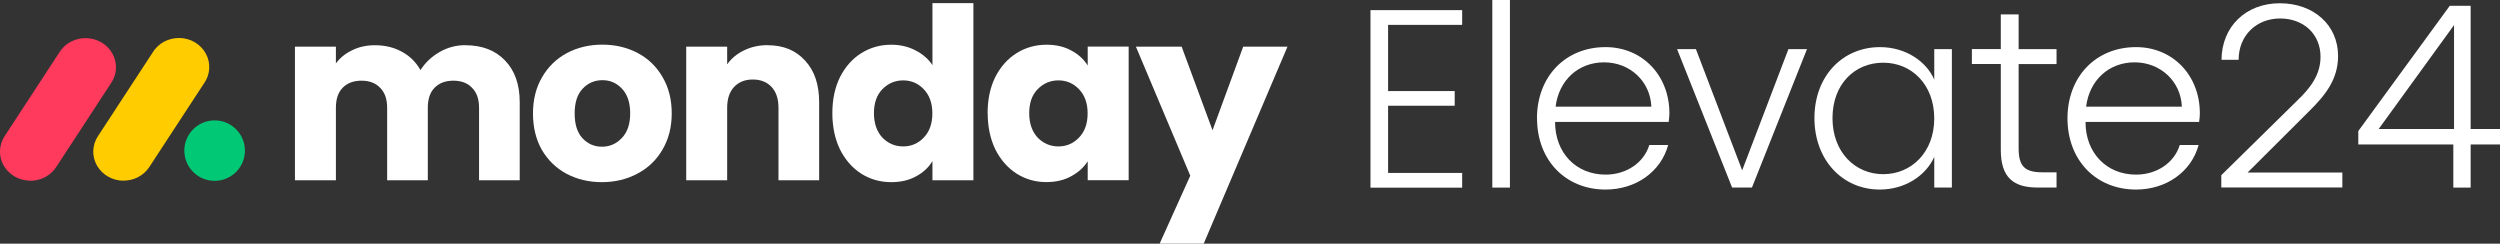 <svg xmlns="http://www.w3.org/2000/svg" id="Layer_1" data-name="Layer 1" viewBox="0 0 344.9 33.62"><rect x="0" y="0" width="344.9" height="33.62" fill="#333333" stroke="none"/><defs><style>      .cls-1 {        fill: #00c875;      }      .cls-1, .cls-2, .cls-3, .cls-4 {        stroke-width: 0px;      }      .cls-2 {        fill: #fc0;      }      .cls-3 {        fill: #ff3a5d;      }      .cls-4 {        fill: #fff;      }    </style></defs><path class="cls-4" d="M338.45,19.93h-13.1v-1.85l12.62-17.28h2.88v17h4.06v2.13h-4.06v5.95h-2.39v-5.95ZM328.16,17.8h10.4V3.46l-10.4,14.34Z"></path><path class="cls-4" d="M306.45,25.88v-1.71l10.5-10.32c1.87-1.78,3.19-3.6,3.19-6.02,0-3.11-2.32-5.28-5.58-5.28s-5.72,2.34-5.72,5.7h-2.36c.03-4.58,3.36-7.8,8.04-7.8s8.04,3.01,8.04,7.27c0,3.22-1.73,5.39-3.99,7.62l-8.49,8.46h13.07v2.06h-16.71Z"></path><path class="cls-4" d="M301.01,14.72c-.14-3.5-2.95-6.12-6.52-6.12s-6.24,2.48-6.69,6.12h13.21ZM285.23,16.33c0-5.77,3.92-9.83,9.46-9.83,5.06,0,8.8,3.88,8.8,9.13,0,.38-.03.7-.1,1.19h-15.67v.03c0,4.23,2.88,7.24,6.97,7.24,2.91,0,5.3-1.68,6.03-4.09h2.6c-1,3.71-4.47,6.15-8.63,6.15-5.55,0-9.46-4.06-9.46-9.83Z"></path><path class="cls-4" d="M276.03,1.99h2.46v4.79h5.23v2.06h-5.23v11.61c0,2.52.87,3.32,3.29,3.32h1.94v2.1h-2.63c-3.29,0-5.06-1.36-5.06-5.18v-11.86h-3.99v-2.06h3.99V1.99Z"></path><path class="cls-4" d="M259.36,6.5c3.57,0,6.41,1.99,7.49,4.48v-4.2h2.43v19.09h-2.43v-4.23c-1.11,2.52-3.95,4.51-7.52,4.51-5.13,0-9.01-4.06-9.01-9.86s3.88-9.79,9.05-9.79ZM252.81,16.3c0,4.69,3.12,7.73,7,7.73s7.04-3.01,7.04-7.69-3.12-7.69-7.04-7.69-7,2.94-7,7.66Z"></path><path class="cls-4" d="M233.97,6.78l6.38,16.72,6.38-16.72h2.56l-7.59,19.09h-2.74l-7.59-19.09h2.6Z"></path><path class="cls-4" d="M227.82,14.72c-.14-3.5-2.95-6.12-6.52-6.12s-6.24,2.48-6.69,6.12h13.21ZM212.04,16.33c0-5.77,3.92-9.83,9.46-9.83,5.06,0,8.81,3.88,8.81,9.13,0,.38-.04.7-.1,1.19h-15.67v.03c0,4.23,2.88,7.24,6.97,7.24,2.91,0,5.3-1.68,6.03-4.09h2.6c-1.01,3.71-4.47,6.15-8.63,6.15-5.55,0-9.46-4.06-9.46-9.83Z"></path><path class="cls-4" d="M205.88,0h2.43v25.88h-2.43V0Z"></path><path class="cls-4" d="M201.72,3.43h-10.22v9.13h9.19v2.03h-9.19v9.27h10.22v2.03h-12.65V1.4h12.65v2.03Z"></path><path class="cls-3" d="M4.19,24.93c-1.53,0-2.93-.8-3.67-2.07-.74-1.28-.69-2.84.12-4.08l7.55-11.55c.78-1.26,2.2-2.01,3.73-1.97,1.52.04,2.91.87,3.61,2.17.7,1.3.62,2.86-.23,4.07l-7.55,11.55c-.77,1.18-2.11,1.89-3.56,1.89Z"></path><path class="cls-2" d="M17.05,24.93c-1.52,0-2.92-.79-3.66-2.07-.74-1.28-.69-2.83.12-4.07l7.54-11.53c.76-1.28,2.2-2.05,3.73-2.02,1.54.03,2.93.87,3.63,2.18.7,1.31.6,2.88-.27,4.09l-7.54,11.53c-.76,1.17-2.1,1.88-3.55,1.88Z"></path><path class="cls-1" d="M29.61,24.95c2.31,0,4.18-1.87,4.18-4.17s-1.87-4.17-4.18-4.17-4.18,1.87-4.18,4.17,1.87,4.17,4.18,4.17Z"></path><path class="cls-4" d="M64.2,6.24c2.29,0,4.11.69,5.45,2.08,1.36,1.39,2.05,3.31,2.05,5.78v10.77h-5.61v-10.01c0-1.19-.32-2.1-.96-2.74-.62-.66-1.48-.99-2.58-.99s-1.97.33-2.61.99c-.62.64-.92,1.55-.92,2.74v10.01h-5.61v-10.01c0-1.19-.32-2.1-.96-2.74-.62-.66-1.48-.99-2.58-.99s-1.97.33-2.61.99c-.62.64-.92,1.55-.92,2.74v10.01h-5.65V6.44h5.65v2.31c.57-.77,1.32-1.38,2.25-1.82.92-.46,1.97-.69,3.14-.69,1.39,0,2.62.3,3.7.89,1.1.59,1.96,1.44,2.58,2.54.64-1.01,1.51-1.84,2.61-2.48,1.1-.64,2.3-.96,3.6-.96Z"></path><path class="cls-4" d="M83.04,25.13c-1.81,0-3.43-.39-4.89-1.16-1.43-.77-2.56-1.87-3.4-3.3-.81-1.43-1.22-3.1-1.22-5.02s.42-3.56,1.25-4.99c.84-1.45,1.98-2.56,3.43-3.34,1.45-.77,3.08-1.16,4.89-1.16s3.43.39,4.89,1.16c1.45.77,2.6,1.88,3.43,3.34.84,1.43,1.25,3.09,1.25,4.99s-.43,3.57-1.29,5.02c-.84,1.43-1.99,2.53-3.47,3.3-1.45.77-3.08,1.16-4.89,1.16ZM83.04,20.24c1.08,0,1.99-.4,2.74-1.19.77-.79,1.16-1.93,1.16-3.4s-.37-2.61-1.12-3.4c-.73-.79-1.63-1.19-2.71-1.19s-2.01.4-2.74,1.19c-.73.77-1.09,1.9-1.09,3.4s.35,2.61,1.06,3.4c.73.79,1.63,1.19,2.71,1.19Z"></path><path class="cls-4" d="M105.91,6.24c2.16,0,3.87.7,5.15,2.11,1.3,1.39,1.95,3.3,1.95,5.75v10.77h-5.61v-10.01c0-1.23-.32-2.19-.96-2.87-.64-.68-1.5-1.02-2.58-1.02s-1.94.34-2.58,1.02c-.64.68-.96,1.64-.96,2.87v10.01h-5.65V6.44h5.65v2.44c.57-.81,1.34-1.45,2.31-1.92.97-.48,2.06-.73,3.27-.73Z"></path><path class="cls-4" d="M114.83,15.62c0-1.89.35-3.56,1.06-4.99.73-1.43,1.71-2.53,2.94-3.3,1.23-.77,2.61-1.16,4.13-1.16,1.21,0,2.31.25,3.3.76,1.01.51,1.81,1.19,2.38,2.05V.43h5.65v24.44h-5.65v-2.64c-.53.88-1.29,1.58-2.28,2.11-.97.53-2.1.79-3.4.79-1.52,0-2.9-.39-4.13-1.16-1.23-.79-2.21-1.9-2.94-3.34-.7-1.45-1.06-3.13-1.06-5.02ZM128.63,15.65c0-1.41-.4-2.52-1.19-3.34-.77-.81-1.72-1.22-2.84-1.22s-2.08.41-2.87,1.22c-.77.79-1.16,1.89-1.16,3.3s.39,2.53,1.16,3.37c.79.81,1.75,1.22,2.87,1.22s2.07-.41,2.84-1.22c.79-.81,1.19-1.93,1.19-3.34Z"></path><path class="cls-4" d="M136.25,15.62c0-1.89.35-3.56,1.06-4.99.73-1.43,1.71-2.53,2.94-3.3,1.23-.77,2.61-1.16,4.13-1.16,1.3,0,2.43.26,3.4.79.99.53,1.75,1.22,2.28,2.08v-2.61h5.65v18.43h-5.65v-2.61c-.55.86-1.32,1.55-2.31,2.08-.97.53-2.1.79-3.4.79-1.5,0-2.86-.39-4.09-1.16-1.23-.79-2.21-1.9-2.94-3.34-.7-1.45-1.06-3.13-1.06-5.02ZM150.05,15.65c0-1.41-.4-2.52-1.19-3.34-.77-.81-1.72-1.22-2.84-1.22s-2.08.41-2.87,1.22c-.77.79-1.16,1.89-1.16,3.3s.39,2.53,1.16,3.37c.79.81,1.75,1.22,2.87,1.22s2.07-.41,2.84-1.22c.79-.81,1.19-1.93,1.19-3.34Z"></path><path class="cls-4" d="M177.62,6.44l-11.56,27.18h-6.08l4.23-9.38-7.5-17.8h6.31l4.26,11.53,4.23-11.53h6.11Z"></path></svg>